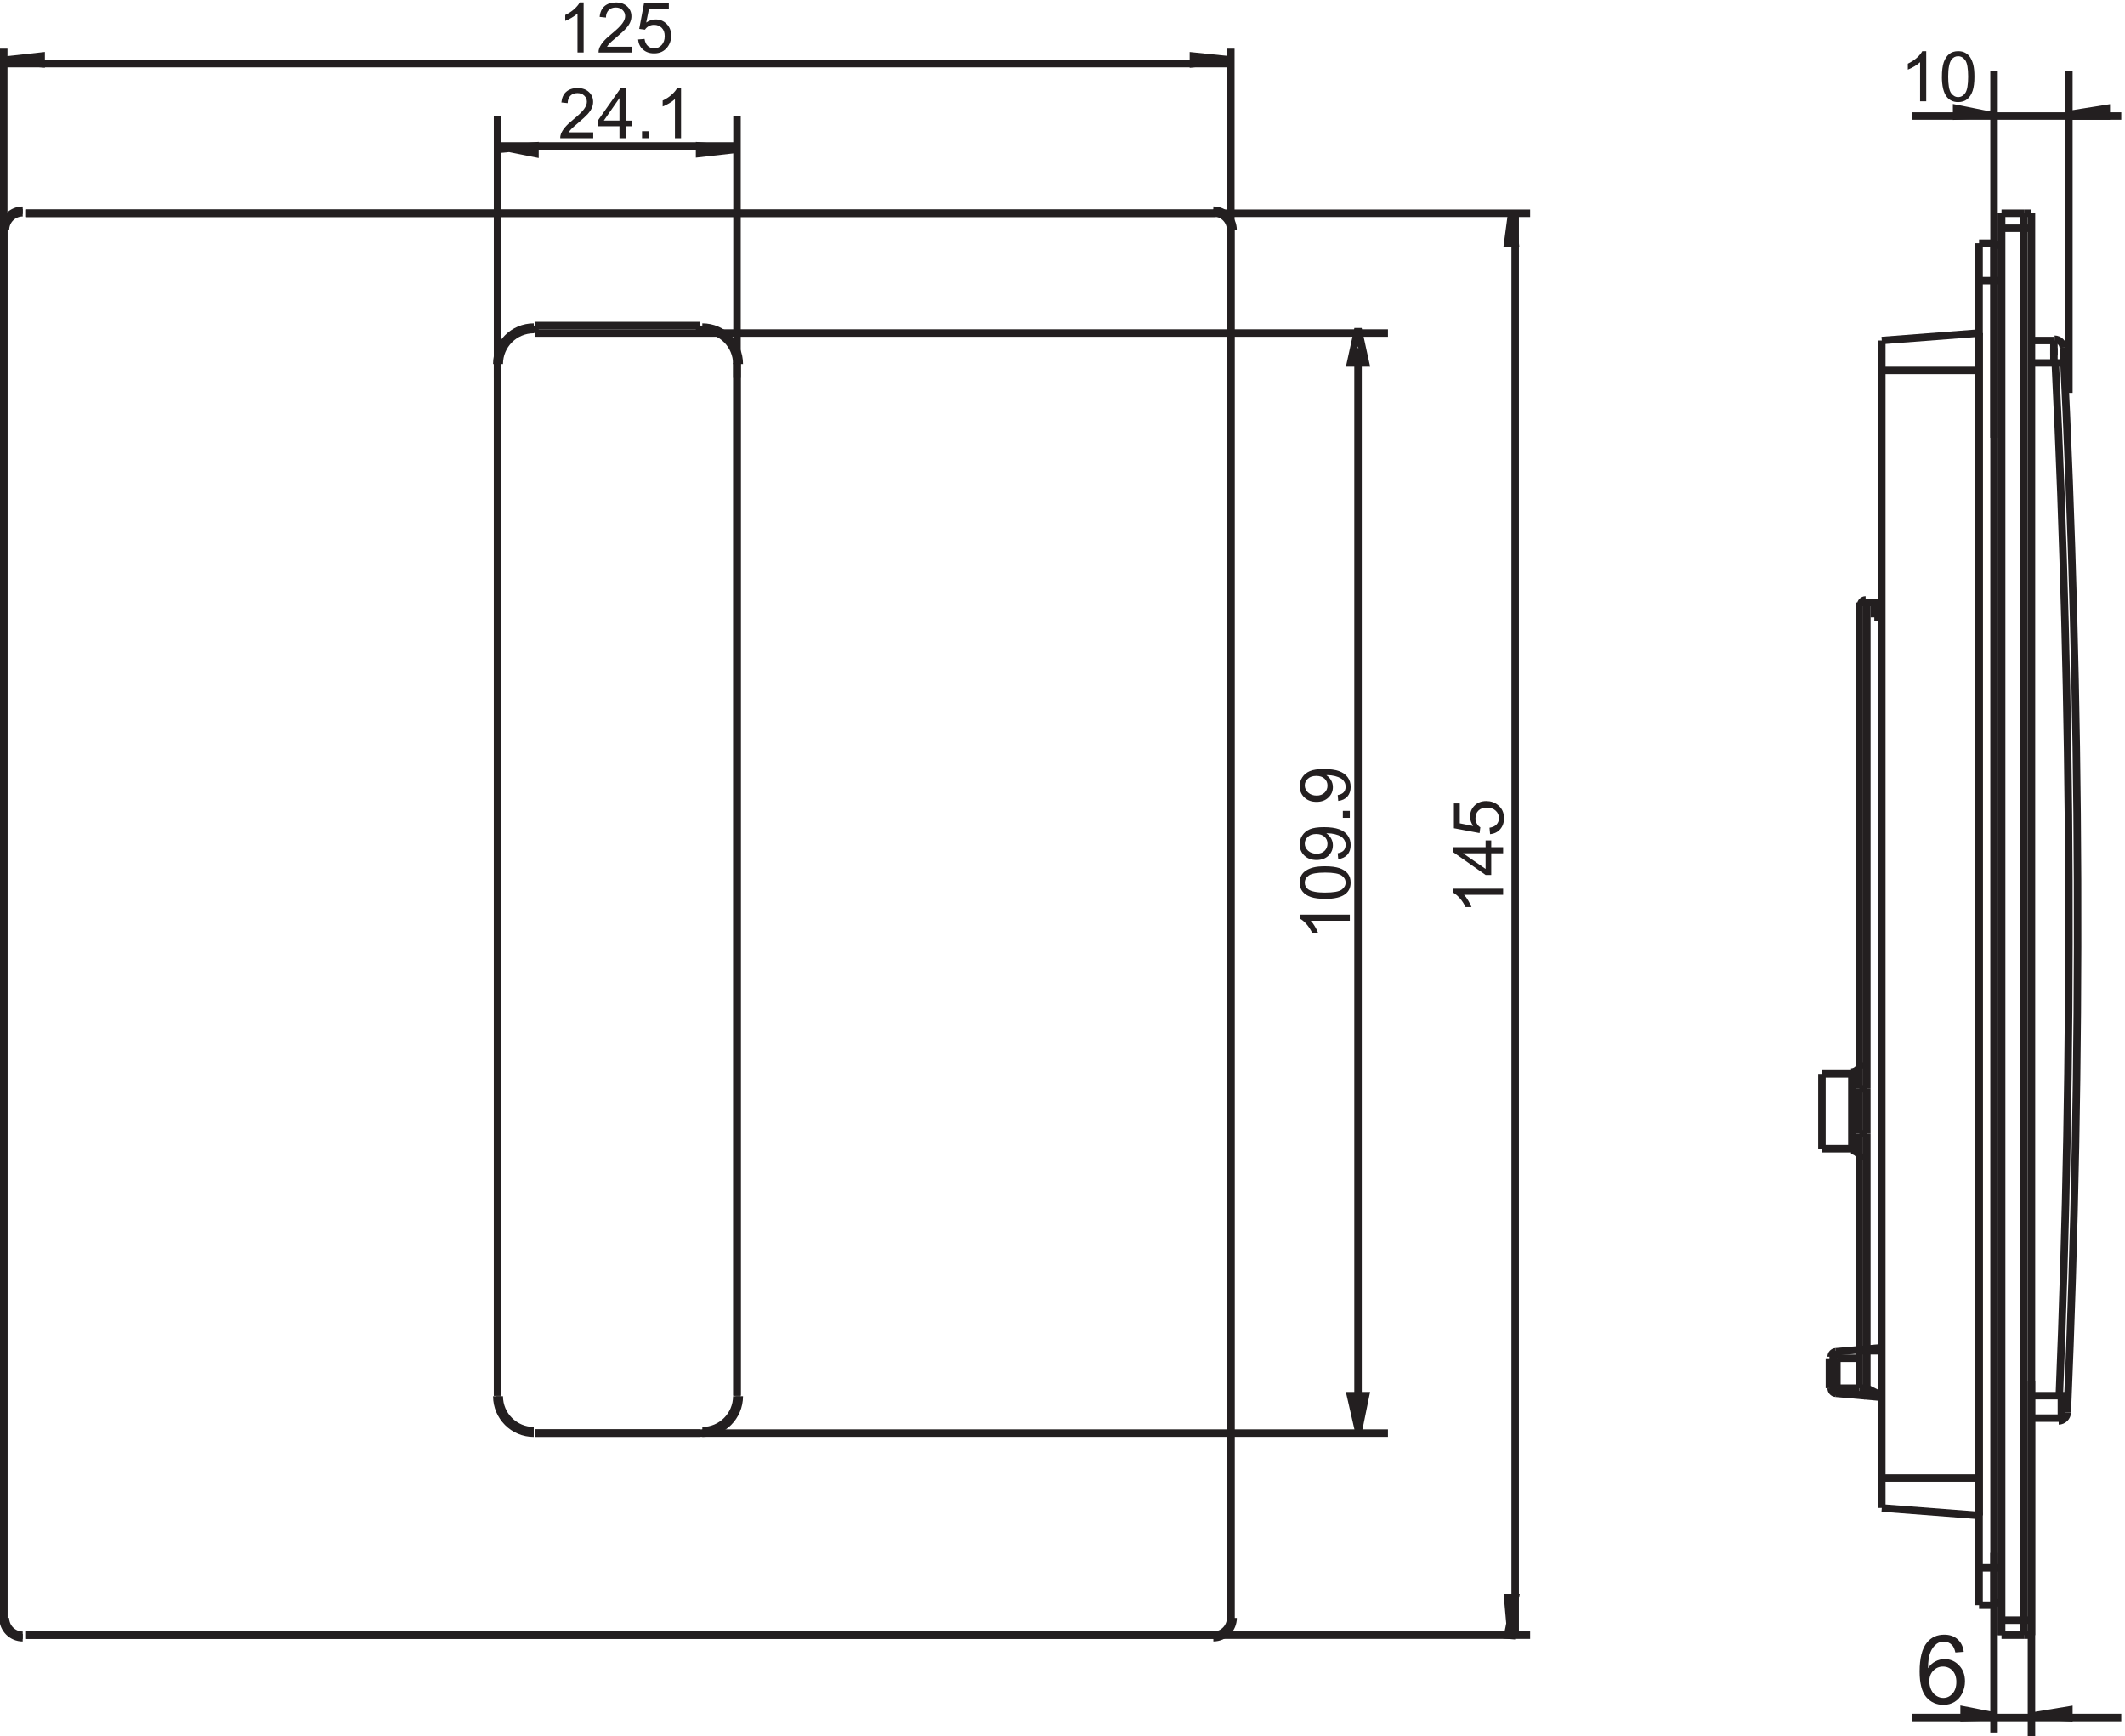 <?xml version="1.0" encoding="UTF-8"?>
<svg xmlns="http://www.w3.org/2000/svg" xmlns:xlink="http://www.w3.org/1999/xlink" width="284pt" height="232pt" viewBox="0 0 284 232" version="1.1">
<defs>
<clipPath id="clip1">
  <path d="M 75 0.32 L 79 0.32 L 79 8 L 75 8 Z "/>
</clipPath>
<clipPath id="clip2">
  <path d="M 79 0.32 L 85 0.32 L 85 8 L 79 8 Z "/>
</clipPath>
<clipPath id="clip3">
  <path d="M 85 0.32 L 90 0.32 L 90 8 L 85 8 Z "/>
</clipPath>
<clipPath id="clip4">
  <path d="M 273 11 L 283.68 11 L 283.68 19 L 273 19 Z "/>
</clipPath>
<clipPath id="clip5">
  <path d="M 255 229 L 283.68 229 L 283.68 230 L 255 230 Z "/>
</clipPath>
<clipPath id="clip6">
  <path d="M 255 15 L 283.68 15 L 283.68 16 L 255 16 Z "/>
</clipPath>
</defs>
<g id="surface1">
<g clip-path="url(#clip1)" clip-rule="nonzero">
<path style=" stroke:none;fill-rule:nonzero;fill:rgb(13.719%,12.157%,12.547%);fill-opacity:1;" d="M 78.004 7.016 L 77.184 7.016 L 77.184 1.801 C 76.988 1.984 76.727 2.176 76.406 2.363 C 76.09 2.551 75.801 2.691 75.547 2.789 L 75.547 1.996 C 76 1.781 76.402 1.52 76.746 1.215 C 77.09 0.902 77.336 0.609 77.477 0.32 L 78.004 0.32 L 78.004 7.016 "/>
</g>
<g clip-path="url(#clip2)" clip-rule="nonzero">
<path style=" stroke:none;fill-rule:nonzero;fill:rgb(13.719%,12.157%,12.547%);fill-opacity:1;" d="M 84.406 6.234 L 84.406 7.02 L 80 7.02 C 79.988 6.824 80.023 6.637 80.09 6.453 C 80.203 6.152 80.383 5.855 80.633 5.566 C 80.879 5.273 81.234 4.938 81.703 4.555 C 82.43 3.961 82.914 3.488 83.168 3.141 C 83.422 2.793 83.555 2.465 83.555 2.152 C 83.555 1.832 83.438 1.559 83.203 1.336 C 82.973 1.109 82.668 0.996 82.297 0.996 C 81.902 0.996 81.586 1.117 81.348 1.352 C 81.113 1.594 80.992 1.922 80.988 2.34 L 80.148 2.254 C 80.203 1.625 80.418 1.145 80.797 0.816 C 81.176 0.492 81.684 0.324 82.312 0.324 C 82.953 0.324 83.461 0.504 83.832 0.859 C 84.207 1.215 84.391 1.652 84.391 2.18 C 84.391 2.445 84.336 2.703 84.227 2.965 C 84.117 3.223 83.938 3.496 83.684 3.777 C 83.43 4.066 83.008 4.457 82.418 4.953 C 81.93 5.363 81.613 5.645 81.477 5.793 C 81.332 5.941 81.219 6.086 81.129 6.238 L 84.398 6.238 "/>
</g>
<g clip-path="url(#clip3)" clip-rule="nonzero">
<path style=" stroke:none;fill-rule:nonzero;fill:rgb(13.719%,12.157%,12.547%);fill-opacity:1;" d="M 85.285 5.273 L 86.145 5.199 C 86.207 5.621 86.355 5.934 86.586 6.141 C 86.82 6.355 87.102 6.457 87.426 6.457 C 87.824 6.457 88.152 6.312 88.43 6.012 C 88.703 5.715 88.84 5.32 88.84 4.828 C 88.84 4.359 88.711 3.992 88.445 3.723 C 88.184 3.457 87.836 3.316 87.414 3.316 C 87.152 3.316 86.914 3.379 86.703 3.496 C 86.488 3.617 86.324 3.773 86.199 3.965 L 85.434 3.863 L 86.074 0.438 L 89.391 0.438 L 89.391 1.223 L 86.727 1.223 L 86.367 3.012 C 86.77 2.73 87.191 2.594 87.633 2.594 C 88.215 2.594 88.703 2.797 89.105 3.203 C 89.504 3.605 89.703 4.121 89.703 4.762 C 89.703 5.359 89.527 5.883 89.18 6.324 C 88.75 6.863 88.164 7.133 87.422 7.133 C 86.82 7.133 86.32 6.961 85.938 6.617 C 85.551 6.281 85.336 5.828 85.281 5.27 "/>
</g>
<path style="fill:none;stroke-width:10;stroke-linecap:butt;stroke-linejoin:miter;stroke:rgb(13.719%,12.157%,12.547%);stroke-opacity:1;stroke-miterlimit:2;" d="M 5.195 2239.492 L 55 2245 L 55 2235 Z " transform="matrix(0.1,0,0,-0.1,0,232)"/>
<path style=" stroke:none;fill-rule:nonzero;fill:rgb(13.719%,12.157%,12.547%);fill-opacity:1;" d="M 200.891 118.746 L 200.891 119.57 L 195.672 119.57 C 195.863 119.766 196.051 120.023 196.234 120.344 C 196.426 120.664 196.566 120.949 196.664 121.207 L 195.871 121.207 C 195.652 120.746 195.395 120.344 195.086 120.004 C 194.781 119.66 194.484 119.422 194.199 119.277 L 194.199 118.746 L 200.895 118.746 "/>
<path style=" stroke:none;fill-rule:nonzero;fill:rgb(13.719%,12.157%,12.547%);fill-opacity:1;" d="M 198.547 114.023 L 195.539 114.023 L 198.547 116.109 Z M 200.891 114.023 L 199.301 114.023 L 199.301 116.914 L 198.547 116.914 L 194.219 113.871 L 194.219 113.203 L 198.547 113.203 L 198.547 112.305 L 199.301 112.305 L 199.301 113.203 L 200.891 113.203 L 200.891 114.023 "/>
<path style=" stroke:none;fill-rule:nonzero;fill:rgb(13.719%,12.157%,12.547%);fill-opacity:1;" d="M 199.148 111.469 L 199.07 110.609 C 199.488 110.543 199.805 110.398 200.016 110.168 C 200.23 109.934 200.332 109.656 200.332 109.328 C 200.332 108.934 200.188 108.598 199.887 108.324 C 199.59 108.051 199.195 107.914 198.703 107.914 C 198.238 107.914 197.871 108.047 197.598 108.309 C 197.328 108.574 197.195 108.914 197.195 109.34 C 197.195 109.602 197.25 109.84 197.375 110.055 C 197.492 110.266 197.648 110.434 197.844 110.555 L 197.742 111.324 L 194.312 110.676 L 194.312 107.359 L 195.098 107.359 L 195.098 110.02 L 196.891 110.379 C 196.609 109.98 196.473 109.562 196.473 109.117 C 196.473 108.535 196.672 108.047 197.074 107.645 C 197.477 107.246 198 107.043 198.633 107.043 C 199.234 107.043 199.758 107.219 200.195 107.574 C 200.734 108 201.008 108.586 201.008 109.328 C 201.008 109.934 200.836 110.426 200.496 110.809 C 200.16 111.195 199.711 111.414 199.148 111.469 "/>
<path style=" stroke:none;fill-rule:nonzero;fill:rgb(13.719%,12.157%,12.547%);fill-opacity:1;" d="M 79.289 17.672 L 79.289 18.465 L 74.883 18.465 C 74.871 18.262 74.906 18.074 74.973 17.891 C 75.086 17.594 75.266 17.301 75.516 17.008 C 75.762 16.715 76.117 16.375 76.586 15.996 C 77.312 15.398 77.797 14.934 78.055 14.578 C 78.309 14.234 78.438 13.906 78.438 13.598 C 78.438 13.273 78.32 12.996 78.086 12.777 C 77.855 12.551 77.551 12.441 77.18 12.441 C 76.785 12.441 76.469 12.562 76.23 12.797 C 75.996 13.031 75.879 13.363 75.871 13.781 L 75.031 13.691 C 75.094 13.066 75.305 12.586 75.68 12.262 C 76.059 11.93 76.562 11.766 77.195 11.766 C 77.836 11.766 78.34 11.945 78.715 12.301 C 79.09 12.652 79.273 13.09 79.273 13.617 C 79.273 13.887 79.219 14.148 79.109 14.402 C 79 14.664 78.82 14.934 78.566 15.223 C 78.312 15.504 77.891 15.898 77.305 16.395 C 76.812 16.809 76.496 17.09 76.359 17.234 C 76.215 17.383 76.102 17.527 76.012 17.68 L 79.281 17.68 "/>
<path style=" stroke:none;fill-rule:nonzero;fill:rgb(13.719%,12.157%,12.547%);fill-opacity:1;" d="M 82.793 16.109 L 82.793 13.105 L 80.707 16.109 Z M 82.793 18.461 L 82.793 16.863 L 79.902 16.863 L 79.902 16.113 L 82.945 11.793 L 83.613 11.793 L 83.613 16.113 L 84.516 16.113 L 84.516 16.863 L 83.613 16.863 L 83.613 18.461 L 82.793 18.461 "/>
<path style=" stroke:none;fill-rule:nonzero;fill:rgb(13.719%,12.157%,12.547%);fill-opacity:1;" d="M 85.809 18.461 L 86.746 18.461 L 86.746 17.527 L 85.809 17.527 Z "/>
<path style=" stroke:none;fill-rule:nonzero;fill:rgb(13.719%,12.157%,12.547%);fill-opacity:1;" d="M 91.023 18.461 L 90.207 18.461 L 90.207 13.242 C 90.012 13.426 89.75 13.617 89.43 13.805 C 89.113 13.992 88.824 14.129 88.566 14.227 L 88.566 13.434 C 89.023 13.219 89.426 12.961 89.766 12.652 C 90.109 12.348 90.355 12.047 90.496 11.762 L 91.023 11.762 L 91.023 18.461 "/>
<path style="fill:none;stroke-width:10;stroke-linecap:butt;stroke-linejoin:miter;stroke:rgb(13.719%,12.157%,12.547%);stroke-opacity:1;stroke-miterlimit:2;" d="M 667.266 2120.625 L 715 2125 L 715 2115 L 665 2125 Z " transform="matrix(0.1,0,0,-0.1,0,232)"/>
<path style="fill:none;stroke-width:10;stroke-linecap:butt;stroke-linejoin:miter;stroke:rgb(13.719%,12.157%,12.547%);stroke-opacity:1;stroke-miterlimit:2;" d="M 984.766 2120.625 L 935 2115 L 935 2125 Z " transform="matrix(0.1,0,0,-0.1,0,232)"/>
<path style=" stroke:none;fill-rule:nonzero;fill:rgb(13.719%,12.157%,12.547%);fill-opacity:1;" d="M 180.402 122.207 L 180.402 123.027 L 175.184 123.027 C 175.371 123.223 175.559 123.48 175.746 123.805 C 175.934 124.121 176.078 124.406 176.168 124.66 L 175.379 124.66 C 175.16 124.207 174.902 123.809 174.594 123.461 C 174.285 123.117 173.996 122.879 173.703 122.734 L 173.703 122.211 L 180.402 122.211 "/>
<path style=" stroke:none;fill-rule:nonzero;fill:rgb(13.719%,12.157%,12.547%);fill-opacity:1;" d="M 177.113 119.266 C 178.203 119.266 178.938 119.137 179.301 118.883 C 179.66 118.625 179.84 118.309 179.84 117.934 C 179.84 117.555 179.66 117.238 179.297 116.984 C 178.93 116.73 178.199 116.598 177.113 116.598 C 176.012 116.598 175.281 116.73 174.922 116.984 C 174.562 117.238 174.383 117.562 174.383 117.945 C 174.383 118.316 174.539 118.617 174.855 118.844 C 175.266 119.125 176.02 119.27 177.113 119.27 Z M 177.113 120.105 C 176.324 120.105 175.691 120.027 175.211 119.863 C 174.73 119.703 174.359 119.461 174.098 119.145 C 173.836 118.82 173.703 118.418 173.703 117.934 C 173.703 117.578 173.777 117.266 173.918 116.996 C 174.062 116.723 174.273 116.504 174.547 116.328 C 174.812 116.152 175.148 116.012 175.535 115.91 C 175.926 115.809 176.449 115.758 177.113 115.758 C 177.895 115.758 178.527 115.844 179.008 116 C 179.488 116.164 179.859 116.402 180.121 116.723 C 180.383 117.047 180.512 117.445 180.512 117.934 C 180.512 118.578 180.285 119.086 179.82 119.453 C 179.266 119.891 178.363 120.113 177.113 120.113 "/>
<path style=" stroke:none;fill-rule:nonzero;fill:rgb(13.719%,12.157%,12.547%);fill-opacity:1;" d="M 175.914 111.449 C 175.441 111.449 175.07 111.574 174.797 111.824 C 174.52 112.074 174.383 112.375 174.383 112.73 C 174.383 113.094 174.531 113.406 174.828 113.68 C 175.125 113.949 175.512 114.082 175.98 114.082 C 176.41 114.082 176.754 113.957 177.023 113.699 C 177.285 113.441 177.418 113.125 177.418 112.75 C 177.418 112.367 177.285 112.059 177.023 111.816 C 176.758 111.574 176.391 111.449 175.918 111.449 Z M 178.855 114.805 L 178.785 114.016 C 179.156 113.945 179.422 113.82 179.594 113.629 C 179.754 113.441 179.84 113.203 179.84 112.906 C 179.84 112.656 179.785 112.438 179.664 112.242 C 179.555 112.055 179.398 111.898 179.207 111.781 C 179.012 111.66 178.754 111.555 178.426 111.477 C 178.098 111.395 177.762 111.352 177.426 111.352 C 177.387 111.352 177.336 111.355 177.262 111.355 C 177.523 111.52 177.734 111.742 177.898 112.027 C 178.059 112.309 178.141 112.621 178.141 112.949 C 178.141 113.504 177.941 113.965 177.539 114.352 C 177.137 114.73 176.613 114.922 175.957 114.922 C 175.281 114.922 174.734 114.723 174.324 114.324 C 173.91 113.922 173.703 113.422 173.703 112.82 C 173.703 112.391 173.82 111.996 174.055 111.637 C 174.285 111.273 174.621 111 175.055 110.812 C 175.484 110.629 176.113 110.531 176.93 110.531 C 177.789 110.531 178.461 110.629 178.969 110.812 C 179.477 110.996 179.855 111.27 180.121 111.641 C 180.387 112.004 180.516 112.434 180.516 112.926 C 180.516 113.445 180.371 113.875 180.086 114.203 C 179.797 114.531 179.387 114.734 178.859 114.801 "/>
<path style=" stroke:none;fill-rule:nonzero;fill:rgb(13.719%,12.157%,12.547%);fill-opacity:1;" d="M 179.469 109.285 L 180.402 109.285 L 180.402 108.352 L 179.469 108.352 Z "/>
<path style=" stroke:none;fill-rule:nonzero;fill:rgb(13.719%,12.157%,12.547%);fill-opacity:1;" d="M 175.914 103.68 C 175.441 103.68 175.07 103.805 174.797 104.055 C 174.52 104.305 174.383 104.605 174.383 104.953 C 174.383 105.32 174.531 105.637 174.828 105.906 C 175.125 106.176 175.512 106.312 175.98 106.312 C 176.41 106.312 176.754 106.18 177.023 105.926 C 177.285 105.668 177.418 105.355 177.418 104.98 C 177.418 104.602 177.285 104.289 177.023 104.047 C 176.758 103.801 176.391 103.68 175.918 103.68 Z M 178.855 107.031 L 178.785 106.246 C 179.156 106.18 179.422 106.047 179.594 105.859 C 179.754 105.672 179.84 105.43 179.84 105.137 C 179.84 104.883 179.785 104.664 179.664 104.473 C 179.555 104.285 179.398 104.125 179.207 104.012 C 179.012 103.891 178.754 103.785 178.426 103.703 C 178.098 103.621 177.762 103.578 177.426 103.578 C 177.387 103.578 177.336 103.586 177.262 103.586 C 177.523 103.746 177.734 103.973 177.898 104.258 C 178.059 104.539 178.141 104.852 178.141 105.18 C 178.141 105.73 177.941 106.195 177.539 106.574 C 177.137 106.961 176.613 107.152 175.957 107.152 C 175.281 107.152 174.734 106.953 174.324 106.551 C 173.91 106.156 173.703 105.652 173.703 105.051 C 173.703 104.617 173.82 104.223 174.055 103.863 C 174.285 103.504 174.621 103.234 175.055 103.043 C 175.484 102.855 176.113 102.766 176.93 102.766 C 177.789 102.766 178.461 102.855 178.969 103.043 C 179.477 103.23 179.855 103.504 180.121 103.867 C 180.387 104.234 180.516 104.66 180.516 105.152 C 180.516 105.676 180.371 106.102 180.086 106.434 C 179.797 106.762 179.387 106.961 178.859 107.027 "/>
<path style="fill:none;stroke-width:10;stroke-linecap:butt;stroke-linejoin:miter;stroke:rgb(13.719%,12.157%,12.547%);stroke-opacity:1;stroke-miterlimit:2;" d="M 1815.586 408.711 L 1805 455 L 1825 455 Z " transform="matrix(0.1,0,0,-0.1,0,232)"/>
<path style="fill:none;stroke-width:10;stroke-linecap:butt;stroke-linejoin:miter;stroke:rgb(13.719%,12.157%,12.547%);stroke-opacity:1;stroke-miterlimit:2;" d="M 1815 1880.703 L 1825 1835 L 1805 1835 Z " transform="matrix(0.1,0,0,-0.1,0,232)"/>
<path style="fill:none;stroke-width:10;stroke-linecap:butt;stroke-linejoin:miter;stroke:rgb(13.719%,12.157%,12.547%);stroke-opacity:1;stroke-miterlimit:2;" d="M 2020.781 2038.438 L 2025 1995 L 2015 1995 Z " transform="matrix(0.1,0,0,-0.1,0,232)"/>
<path style="fill:none;stroke-width:10;stroke-linecap:butt;stroke-linejoin:miter;stroke:rgb(13.719%,12.157%,12.547%);stroke-opacity:1;stroke-miterlimit:2;" d="M 2720.273 27.617 L 2765 35 L 2765 25 Z " transform="matrix(0.1,0,0,-0.1,0,232)"/>
<path style=" stroke:none;fill-rule:nonzero;fill:rgb(13.719%,12.157%,12.547%);fill-opacity:1;" d="M 257.434 13.531 L 256.617 13.531 L 256.617 8.309 C 256.422 8.5 256.16 8.688 255.84 8.875 C 255.52 9.062 255.234 9.203 254.98 9.301 L 254.98 8.508 C 255.438 8.289 255.836 8.031 256.18 7.727 C 256.527 7.418 256.762 7.121 256.91 6.836 L 257.438 6.836 L 257.438 13.531 "/>
<path style=" stroke:none;fill-rule:nonzero;fill:rgb(13.719%,12.157%,12.547%);fill-opacity:1;" d="M 260.371 10.242 C 260.371 11.336 260.5 12.066 260.754 12.43 C 261.016 12.793 261.332 12.973 261.703 12.973 C 262.086 12.973 262.398 12.793 262.656 12.426 C 262.91 12.062 263.039 11.336 263.039 10.242 C 263.039 9.145 262.91 8.414 262.656 8.055 C 262.398 7.691 262.078 7.512 261.695 7.512 C 261.324 7.512 261.02 7.676 260.797 7.992 C 260.516 8.398 260.371 9.148 260.371 10.242 Z M 259.535 10.242 C 259.535 9.453 259.613 8.82 259.773 8.34 C 259.938 7.859 260.18 7.488 260.496 7.227 C 260.816 6.965 261.219 6.836 261.703 6.836 C 262.062 6.836 262.375 6.906 262.648 7.051 C 262.918 7.195 263.145 7.402 263.32 7.672 C 263.488 7.945 263.633 8.277 263.73 8.668 C 263.824 9.055 263.879 9.582 263.879 10.242 C 263.879 11.027 263.801 11.656 263.641 12.137 C 263.477 12.613 263.238 12.988 262.918 13.25 C 262.598 13.512 262.195 13.641 261.703 13.641 C 261.066 13.641 260.559 13.41 260.191 12.949 C 259.75 12.395 259.531 11.488 259.531 10.238 "/>
<path style="fill:none;stroke-width:10;stroke-linecap:butt;stroke-linejoin:miter;stroke:rgb(13.719%,12.157%,12.547%);stroke-opacity:1;stroke-miterlimit:2;" d="M 2668.242 26.484 L 2625 25 L 2625 35 Z " transform="matrix(0.1,0,0,-0.1,0,232)"/>
<g clip-path="url(#clip4)" clip-rule="nonzero">
<path style="fill:none;stroke-width:10;stroke-linecap:butt;stroke-linejoin:miter;stroke:rgb(13.719%,12.157%,12.547%);stroke-opacity:1;stroke-miterlimit:2;" d="M 2768.438 2167.578 L 2815 2175 L 2815 2165 L 2765 2165 Z " transform="matrix(0.1,0,0,-0.1,0,232)"/>
</g>
<path style="fill:none;stroke-width:10;stroke-linecap:butt;stroke-linejoin:miter;stroke:rgb(13.719%,12.157%,12.547%);stroke-opacity:1;stroke-miterlimit:2;" d="M 2663.086 2167.578 L 2615 2165 L 2615 2175 L 2665 2165 Z " transform="matrix(0.1,0,0,-0.1,0,232)"/>
<path style="fill:none;stroke-width:10;stroke-linecap:butt;stroke-linejoin:miter;stroke:rgb(13.719%,12.157%,12.547%);stroke-opacity:1;stroke-miterlimit:2;" d="M 1625 135 L 2045 135 " transform="matrix(0.1,0,0,-0.1,0,232)"/>
<path style="fill:none;stroke-width:10;stroke-linecap:butt;stroke-linejoin:miter;stroke:rgb(13.719%,12.157%,12.547%);stroke-opacity:1;stroke-miterlimit:2;" d="M 5 2015 L 5 2255 " transform="matrix(0.1,0,0,-0.1,0,232)"/>
<path style="fill:none;stroke-width:10;stroke-linecap:butt;stroke-linejoin:miter;stroke:rgb(13.719%,12.157%,12.547%);stroke-opacity:1;stroke-miterlimit:2;" d="M 935 405 L 1855 405 " transform="matrix(0.1,0,0,-0.1,0,232)"/>
<path style="fill:none;stroke-width:10;stroke-linecap:butt;stroke-linejoin:miter;stroke:rgb(13.719%,12.157%,12.547%);stroke-opacity:1;stroke-miterlimit:2;" d="M 665 1815 L 665 2165 " transform="matrix(0.1,0,0,-0.1,0,232)"/>
<path style="fill:none;stroke-width:10;stroke-linecap:butt;stroke-linejoin:miter;stroke:rgb(13.719%,12.157%,12.547%);stroke-opacity:1;stroke-miterlimit:2;" d="M 985 1815 L 985 2165 " transform="matrix(0.1,0,0,-0.1,0,232)"/>
<path style="fill:none;stroke-width:10;stroke-linecap:butt;stroke-linejoin:miter;stroke:rgb(13.719%,12.157%,12.547%);stroke-opacity:1;stroke-miterlimit:2;" d="M 1645 2015 L 1645 2255 " transform="matrix(0.1,0,0,-0.1,0,232)"/>
<path style="fill:none;stroke-width:10;stroke-linecap:butt;stroke-linejoin:miter;stroke:rgb(13.719%,12.157%,12.547%);stroke-opacity:1;stroke-miterlimit:2;" d="M 935 1875 L 1855 1875 " transform="matrix(0.1,0,0,-0.1,0,232)"/>
<path style="fill:none;stroke-width:10;stroke-linecap:butt;stroke-linejoin:miter;stroke:rgb(13.719%,12.157%,12.547%);stroke-opacity:1;stroke-miterlimit:2;" d="M 1815 415 L 1815 1855 " transform="matrix(0.1,0,0,-0.1,0,232)"/>
<path style="fill:none;stroke-width:10;stroke-linecap:butt;stroke-linejoin:miter;stroke:rgb(13.719%,12.157%,12.547%);stroke-opacity:1;stroke-miterlimit:2;" d="M 1625 2035 L 2045 2035 " transform="matrix(0.1,0,0,-0.1,0,232)"/>
<path style="fill:none;stroke-width:10;stroke-linecap:butt;stroke-linejoin:miter;stroke:rgb(13.719%,12.157%,12.547%);stroke-opacity:1;stroke-miterlimit:2;" d="M 665 2125 L 985 2125 " transform="matrix(0.1,0,0,-0.1,0,232)"/>
<path style="fill:none;stroke-width:10;stroke-linecap:butt;stroke-linejoin:miter;stroke:rgb(13.719%,12.157%,12.547%);stroke-opacity:1;stroke-miterlimit:2;" d="M 2025 135 L 2025 2035 " transform="matrix(0.1,0,0,-0.1,0,232)"/>
<path style="fill:none;stroke-width:10;stroke-linecap:butt;stroke-linejoin:miter;stroke:rgb(13.719%,12.157%,12.547%);stroke-opacity:1;stroke-miterlimit:2;" d="M 5 2235 L 1645 2235 " transform="matrix(0.1,0,0,-0.1,0,232)"/>
<path style="fill:none;stroke-width:10;stroke-linecap:butt;stroke-linejoin:miter;stroke:rgb(13.719%,12.157%,12.547%);stroke-opacity:1;stroke-miterlimit:2;" d="M 2665 1735 L 2665 2225 " transform="matrix(0.1,0,0,-0.1,0,232)"/>
<path style="fill:none;stroke-width:10;stroke-linecap:butt;stroke-linejoin:miter;stroke:rgb(13.719%,12.157%,12.547%);stroke-opacity:1;stroke-miterlimit:2;" d="M 2665 5 L 2665 245 " transform="matrix(0.1,0,0,-0.1,0,232)"/>
<path style="fill:none;stroke-width:10;stroke-linecap:butt;stroke-linejoin:miter;stroke:rgb(13.719%,12.157%,12.547%);stroke-opacity:1;stroke-miterlimit:2;" d="M 2715 -5 L 2715 475 " transform="matrix(0.1,0,0,-0.1,0,232)"/>
<path style="fill:none;stroke-width:10;stroke-linecap:butt;stroke-linejoin:miter;stroke:rgb(13.719%,12.157%,12.547%);stroke-opacity:1;stroke-miterlimit:2;" d="M 2765 1795 L 2765 2225 " transform="matrix(0.1,0,0,-0.1,0,232)"/>
<g clip-path="url(#clip5)" clip-rule="nonzero">
<path style="fill:none;stroke-width:10;stroke-linecap:butt;stroke-linejoin:miter;stroke:rgb(13.719%,12.157%,12.547%);stroke-opacity:1;stroke-miterlimit:2;" d="M 2555 25 L 2835 25 " transform="matrix(0.1,0,0,-0.1,0,232)"/>
</g>
<g clip-path="url(#clip6)" clip-rule="nonzero">
<path style="fill:none;stroke-width:10;stroke-linecap:butt;stroke-linejoin:miter;stroke:rgb(13.719%,12.157%,12.547%);stroke-opacity:1;stroke-miterlimit:2;" d="M 2555 2165 L 2835 2165 " transform="matrix(0.1,0,0,-0.1,0,232)"/>
</g>
<path style="fill:none;stroke-width:10;stroke-linecap:butt;stroke-linejoin:miter;stroke:rgb(13.719%,12.157%,12.547%);stroke-opacity:1;stroke-miterlimit:2;" d="M 2435 785 L 2435 885 " transform="matrix(0.1,0,0,-0.1,0,232)"/>
<path style="fill:none;stroke-width:10;stroke-linecap:butt;stroke-linejoin:miter;stroke:rgb(13.719%,12.157%,12.547%);stroke-opacity:1;stroke-miterlimit:2;" d="M 2515 305 L 2515 1865 " transform="matrix(0.1,0,0,-0.1,0,232)"/>
<path style="fill:none;stroke-width:10;stroke-linecap:butt;stroke-linejoin:miter;stroke:rgb(13.719%,12.157%,12.547%);stroke-opacity:1;stroke-miterlimit:2;" d="M 2645 1995 L 2645 175 " transform="matrix(0.1,0,0,-0.1,0,232)"/>
<path style="fill:none;stroke-width:10;stroke-linecap:butt;stroke-linejoin:miter;stroke:rgb(13.719%,12.157%,12.547%);stroke-opacity:1;stroke-miterlimit:2;" d="M 35 135 L 1625 135 " transform="matrix(0.1,0,0,-0.1,0,232)"/>
<path style="fill:none;stroke-width:10;stroke-linecap:butt;stroke-linejoin:miter;stroke:rgb(13.719%,12.157%,12.547%);stroke-opacity:1;stroke-miterlimit:2;" d="M 35 135 L 1625 135 " transform="matrix(0.1,0,0,-0.1,0,232)"/>
<path style="fill:none;stroke-width:10;stroke-linecap:butt;stroke-linejoin:miter;stroke:rgb(13.719%,12.157%,12.547%);stroke-opacity:1;stroke-miterlimit:2;" d="M 5 155 L 5 155 " transform="matrix(0.1,0,0,-0.1,0,232)"/>
<path style="fill:none;stroke-width:10;stroke-linecap:butt;stroke-linejoin:miter;stroke:rgb(13.719%,12.157%,12.547%);stroke-opacity:1;stroke-miterlimit:2;" d="M 1645 155 L 1645 155 " transform="matrix(0.1,0,0,-0.1,0,232)"/>
<path style="fill:none;stroke-width:10;stroke-linecap:butt;stroke-linejoin:miter;stroke:rgb(13.719%,12.157%,12.547%);stroke-opacity:1;stroke-miterlimit:2;" d="M 5 2015 L 5 155 " transform="matrix(0.1,0,0,-0.1,0,232)"/>
<path style="fill:none;stroke-width:10;stroke-linecap:butt;stroke-linejoin:miter;stroke:rgb(13.719%,12.157%,12.547%);stroke-opacity:1;stroke-miterlimit:2;" d="M 5 2015 L 5 155 " transform="matrix(0.1,0,0,-0.1,0,232)"/>
<path style="fill:none;stroke-width:10;stroke-linecap:butt;stroke-linejoin:miter;stroke:rgb(13.719%,12.157%,12.547%);stroke-opacity:1;stroke-miterlimit:2;" d="M 35 135 L 35 135 " transform="matrix(0.1,0,0,-0.1,0,232)"/>
<path style="fill:none;stroke-width:10;stroke-linecap:butt;stroke-linejoin:miter;stroke:rgb(13.719%,12.157%,12.547%);stroke-opacity:1;stroke-miterlimit:2;" d="M 35 2035 L 35 2035 " transform="matrix(0.1,0,0,-0.1,0,232)"/>
<path style="fill:none;stroke-width:10;stroke-linecap:butt;stroke-linejoin:miter;stroke:rgb(13.719%,12.157%,12.547%);stroke-opacity:1;stroke-miterlimit:2;" d="M 715 405 L 935 405 " transform="matrix(0.1,0,0,-0.1,0,232)"/>
<path style="fill:none;stroke-width:10;stroke-linecap:butt;stroke-linejoin:miter;stroke:rgb(13.719%,12.157%,12.547%);stroke-opacity:1;stroke-miterlimit:2;" d="M 715 405 L 935 405 " transform="matrix(0.1,0,0,-0.1,0,232)"/>
<path style="fill:none;stroke-width:10;stroke-linecap:butt;stroke-linejoin:miter;stroke:rgb(13.719%,12.157%,12.547%);stroke-opacity:1;stroke-miterlimit:2;" d="M 665 1835 L 665 455 " transform="matrix(0.1,0,0,-0.1,0,232)"/>
<path style="fill:none;stroke-width:10;stroke-linecap:butt;stroke-linejoin:miter;stroke:rgb(13.719%,12.157%,12.547%);stroke-opacity:1;stroke-miterlimit:2;" d="M 665 1835 L 665 455 " transform="matrix(0.1,0,0,-0.1,0,232)"/>
<path style="fill:none;stroke-width:10;stroke-linecap:butt;stroke-linejoin:miter;stroke:rgb(13.719%,12.157%,12.547%);stroke-opacity:1;stroke-miterlimit:2;" d="M 715 1875 L 715 1885 " transform="matrix(0.1,0,0,-0.1,0,232)"/>
<path style="fill:none;stroke-width:10;stroke-linecap:butt;stroke-linejoin:miter;stroke:rgb(13.719%,12.157%,12.547%);stroke-opacity:1;stroke-miterlimit:2;" d="M 935 1875 L 935 1885 " transform="matrix(0.1,0,0,-0.1,0,232)"/>
<path style="fill:none;stroke-width:10;stroke-linecap:butt;stroke-linejoin:miter;stroke:rgb(13.719%,12.157%,12.547%);stroke-opacity:1;stroke-miterlimit:2;" d="M 985 455 L 985 1835 " transform="matrix(0.1,0,0,-0.1,0,232)"/>
<path style="fill:none;stroke-width:10;stroke-linecap:butt;stroke-linejoin:miter;stroke:rgb(13.719%,12.157%,12.547%);stroke-opacity:1;stroke-miterlimit:2;" d="M 985 455 L 985 1835 " transform="matrix(0.1,0,0,-0.1,0,232)"/>
<path style="fill:none;stroke-width:10;stroke-linecap:butt;stroke-linejoin:miter;stroke:rgb(13.719%,12.157%,12.547%);stroke-opacity:1;stroke-miterlimit:2;" d="M 665 1835 L 665 1835 " transform="matrix(0.1,0,0,-0.1,0,232)"/>
<path style="fill:none;stroke-width:10;stroke-linecap:butt;stroke-linejoin:miter;stroke:rgb(13.719%,12.157%,12.547%);stroke-opacity:1;stroke-miterlimit:2;" d="M 985 1835 L 985 1835 " transform="matrix(0.1,0,0,-0.1,0,232)"/>
<path style="fill:none;stroke-width:10;stroke-linecap:butt;stroke-linejoin:miter;stroke:rgb(13.719%,12.157%,12.547%);stroke-opacity:1;stroke-miterlimit:2;" d="M 1625 135 L 1625 135 " transform="matrix(0.1,0,0,-0.1,0,232)"/>
<path style="fill:none;stroke-width:10;stroke-linecap:butt;stroke-linejoin:miter;stroke:rgb(13.719%,12.157%,12.547%);stroke-opacity:1;stroke-miterlimit:2;" d="M 1625 2035 L 1625 2035 " transform="matrix(0.1,0,0,-0.1,0,232)"/>
<path style="fill:none;stroke-width:10;stroke-linecap:butt;stroke-linejoin:miter;stroke:rgb(13.719%,12.157%,12.547%);stroke-opacity:1;stroke-miterlimit:2;" d="M 1645 155 L 1645 2015 " transform="matrix(0.1,0,0,-0.1,0,232)"/>
<path style="fill:none;stroke-width:10;stroke-linecap:butt;stroke-linejoin:miter;stroke:rgb(13.719%,12.157%,12.547%);stroke-opacity:1;stroke-miterlimit:2;" d="M 1645 155 L 1645 2015 " transform="matrix(0.1,0,0,-0.1,0,232)"/>
<path style="fill:none;stroke-width:10;stroke-linecap:butt;stroke-linejoin:miter;stroke:rgb(13.719%,12.157%,12.547%);stroke-opacity:1;stroke-miterlimit:2;" d="M 935 1875 L 715 1875 " transform="matrix(0.1,0,0,-0.1,0,232)"/>
<path style="fill:none;stroke-width:10;stroke-linecap:butt;stroke-linejoin:miter;stroke:rgb(13.719%,12.157%,12.547%);stroke-opacity:1;stroke-miterlimit:2;" d="M 935 1885 L 715 1885 " transform="matrix(0.1,0,0,-0.1,0,232)"/>
<path style="fill:none;stroke-width:10;stroke-linecap:butt;stroke-linejoin:miter;stroke:rgb(13.719%,12.157%,12.547%);stroke-opacity:1;stroke-miterlimit:2;" d="M 5 2015 L 5 2015 " transform="matrix(0.1,0,0,-0.1,0,232)"/>
<path style="fill:none;stroke-width:10;stroke-linecap:butt;stroke-linejoin:miter;stroke:rgb(13.719%,12.157%,12.547%);stroke-opacity:1;stroke-miterlimit:2;" d="M 1645 2015 L 1645 2015 " transform="matrix(0.1,0,0,-0.1,0,232)"/>
<path style="fill:none;stroke-width:10;stroke-linecap:butt;stroke-linejoin:miter;stroke:rgb(13.719%,12.157%,12.547%);stroke-opacity:1;stroke-miterlimit:2;" d="M 1625 2035 L 35 2035 " transform="matrix(0.1,0,0,-0.1,0,232)"/>
<path style="fill:none;stroke-width:10;stroke-linecap:butt;stroke-linejoin:miter;stroke:rgb(13.719%,12.157%,12.547%);stroke-opacity:1;stroke-miterlimit:2;" d="M 1625 2035 L 35 2035 " transform="matrix(0.1,0,0,-0.1,0,232)"/>
<path style="fill:none;stroke-width:10;stroke-linecap:butt;stroke-linejoin:miter;stroke:rgb(13.719%,12.157%,12.547%);stroke-opacity:1;stroke-miterlimit:2;" d="M 2705 135 L 2675 135 " transform="matrix(0.1,0,0,-0.1,0,232)"/>
<path style="fill:none;stroke-width:10;stroke-linecap:butt;stroke-linejoin:miter;stroke:rgb(13.719%,12.157%,12.547%);stroke-opacity:1;stroke-miterlimit:2;" d="M 2675 155 L 2715 155 " transform="matrix(0.1,0,0,-0.1,0,232)"/>
<path style="fill:none;stroke-width:10;stroke-linecap:butt;stroke-linejoin:miter;stroke:rgb(13.719%,12.157%,12.547%);stroke-opacity:1;stroke-miterlimit:2;" d="M 2675 2035 L 2675 2035 " transform="matrix(0.1,0,0,-0.1,0,232)"/>
<path style="fill:none;stroke-width:10;stroke-linecap:butt;stroke-linejoin:miter;stroke:rgb(13.719%,12.157%,12.547%);stroke-opacity:1;stroke-miterlimit:2;" d="M 2675 135 L 2675 135 " transform="matrix(0.1,0,0,-0.1,0,232)"/>
<path style="fill:none;stroke-width:10;stroke-linecap:butt;stroke-linejoin:miter;stroke:rgb(13.719%,12.157%,12.547%);stroke-opacity:1;stroke-miterlimit:2;" d="M 2675 135 L 2675 2035 " transform="matrix(0.1,0,0,-0.1,0,232)"/>
<path style="fill:none;stroke-width:10;stroke-linecap:butt;stroke-linejoin:miter;stroke:rgb(13.719%,12.157%,12.547%);stroke-opacity:1;stroke-miterlimit:2;" d="M 2675 135 L 2675 2035 " transform="matrix(0.1,0,0,-0.1,0,232)"/>
<path style="fill:none;stroke-width:10;stroke-linecap:butt;stroke-linejoin:miter;stroke:rgb(13.719%,12.157%,12.547%);stroke-opacity:1;stroke-miterlimit:2;" d="M 2705 2035 L 2705 135 " transform="matrix(0.1,0,0,-0.1,0,232)"/>
<path style="fill:none;stroke-width:10;stroke-linecap:butt;stroke-linejoin:miter;stroke:rgb(13.719%,12.157%,12.547%);stroke-opacity:1;stroke-miterlimit:2;" d="M 2715 2035 L 2715 135 " transform="matrix(0.1,0,0,-0.1,0,232)"/>
<path style="fill:none;stroke-width:10;stroke-linecap:butt;stroke-linejoin:miter;stroke:rgb(13.719%,12.157%,12.547%);stroke-opacity:1;stroke-miterlimit:2;" d="M 2715 135 L 2705 135 " transform="matrix(0.1,0,0,-0.1,0,232)"/>
<path style="fill:none;stroke-width:10;stroke-linecap:butt;stroke-linejoin:miter;stroke:rgb(13.719%,12.157%,12.547%);stroke-opacity:1;stroke-miterlimit:2;" d="M 2715 2035 L 2705 2035 " transform="matrix(0.1,0,0,-0.1,0,232)"/>
<path style="fill:none;stroke-width:10;stroke-linecap:butt;stroke-linejoin:miter;stroke:rgb(13.719%,12.157%,12.547%);stroke-opacity:1;stroke-miterlimit:2;" d="M 2675 2015 L 2715 2015 " transform="matrix(0.1,0,0,-0.1,0,232)"/>
<path style="fill:none;stroke-width:10;stroke-linecap:butt;stroke-linejoin:miter;stroke:rgb(13.719%,12.157%,12.547%);stroke-opacity:1;stroke-miterlimit:2;" d="M 2705 2035 L 2675 2035 " transform="matrix(0.1,0,0,-0.1,0,232)"/>
<path style="fill:none;stroke-width:10;stroke-linecap:butt;stroke-linejoin:miter;stroke:rgb(13.719%,12.157%,12.547%);stroke-opacity:1;stroke-miterlimit:2;" d="M 664.023 454.336 C 664.023 427.031 686.094 404.883 713.398 404.883 " transform="matrix(0.1,0,0,-0.1,0,232)"/>
<path style="fill:none;stroke-width:10;stroke-linecap:butt;stroke-linejoin:miter;stroke:rgb(13.719%,12.157%,12.547%);stroke-opacity:1;stroke-miterlimit:2;" d="M 667.266 454.336 C 667.266 428.867 687.93 408.203 713.398 408.203 " transform="matrix(0.1,0,0,-0.1,0,232)"/>
<path style="fill:none;stroke-width:10;stroke-linecap:butt;stroke-linejoin:miter;stroke:rgb(13.719%,12.157%,12.547%);stroke-opacity:1;stroke-miterlimit:2;" d="M 4.023 157.93 C 4.023 143.359 15.82 131.562 30.352 131.562 " transform="matrix(0.1,0,0,-0.1,0,232)"/>
<path style="fill:none;stroke-width:10;stroke-linecap:butt;stroke-linejoin:miter;stroke:rgb(13.719%,12.157%,12.547%);stroke-opacity:1;stroke-miterlimit:2;" d="M 7.305 157.93 C 7.305 145.195 17.656 134.883 30.352 134.883 " transform="matrix(0.1,0,0,-0.1,0,232)"/>
<path style="fill:none;stroke-width:10;stroke-linecap:butt;stroke-linejoin:miter;stroke:rgb(13.719%,12.157%,12.547%);stroke-opacity:1;stroke-miterlimit:2;" d="M 713.398 1882.969 C 686.094 1882.969 664.023 1860.859 664.023 1833.594 " transform="matrix(0.1,0,0,-0.1,0,232)"/>
<path style="fill:none;stroke-width:10;stroke-linecap:butt;stroke-linejoin:miter;stroke:rgb(13.719%,12.157%,12.547%);stroke-opacity:1;stroke-miterlimit:2;" d="M 713.398 1879.688 C 687.93 1879.688 667.266 1859.023 667.266 1833.555 " transform="matrix(0.1,0,0,-0.1,0,232)"/>
<path style="fill:none;stroke-width:10;stroke-linecap:butt;stroke-linejoin:miter;stroke:rgb(13.719%,12.157%,12.547%);stroke-opacity:1;stroke-miterlimit:2;" d="M 30.352 2039.062 C 15.82 2039.062 4.023 2027.305 4.023 2012.695 " transform="matrix(0.1,0,0,-0.1,0,232)"/>
<path style="fill:none;stroke-width:10;stroke-linecap:butt;stroke-linejoin:miter;stroke:rgb(13.719%,12.157%,12.547%);stroke-opacity:1;stroke-miterlimit:2;" d="M 30.352 2035.742 C 17.656 2035.742 7.305 2025.469 7.305 2012.695 " transform="matrix(0.1,0,0,-0.1,0,232)"/>
<path style="fill:none;stroke-width:10;stroke-linecap:butt;stroke-linejoin:miter;stroke:rgb(13.719%,12.157%,12.547%);stroke-opacity:1;stroke-miterlimit:2;" d="M 938.672 404.883 C 965.938 404.883 988.047 427.031 988.047 454.336 " transform="matrix(0.1,0,0,-0.1,0,232)"/>
<path style="fill:none;stroke-width:10;stroke-linecap:butt;stroke-linejoin:miter;stroke:rgb(13.719%,12.157%,12.547%);stroke-opacity:1;stroke-miterlimit:2;" d="M 938.672 408.203 C 964.062 408.203 984.727 428.867 984.727 454.336 " transform="matrix(0.1,0,0,-0.1,0,232)"/>
<path style="fill:none;stroke-width:10;stroke-linecap:butt;stroke-linejoin:miter;stroke:rgb(13.719%,12.157%,12.547%);stroke-opacity:1;stroke-miterlimit:2;" d="M 1621.68 131.602 C 1636.25 131.602 1648.047 143.359 1648.047 157.93 " transform="matrix(0.1,0,0,-0.1,0,232)"/>
<path style="fill:none;stroke-width:10;stroke-linecap:butt;stroke-linejoin:miter;stroke:rgb(13.719%,12.157%,12.547%);stroke-opacity:1;stroke-miterlimit:2;" d="M 1621.68 134.883 C 1634.414 134.883 1644.766 145.195 1644.766 157.93 " transform="matrix(0.1,0,0,-0.1,0,232)"/>
<path style="fill:none;stroke-width:10;stroke-linecap:butt;stroke-linejoin:miter;stroke:rgb(13.719%,12.157%,12.547%);stroke-opacity:1;stroke-miterlimit:2;" d="M 988.047 1833.555 C 988.047 1860.859 965.938 1882.969 938.672 1882.969 " transform="matrix(0.1,0,0,-0.1,0,232)"/>
<path style="fill:none;stroke-width:10;stroke-linecap:butt;stroke-linejoin:miter;stroke:rgb(13.719%,12.157%,12.547%);stroke-opacity:1;stroke-miterlimit:2;" d="M 984.766 1833.555 C 984.766 1859.023 964.102 1879.688 938.672 1879.688 " transform="matrix(0.1,0,0,-0.1,0,232)"/>
<path style="fill:none;stroke-width:10;stroke-linecap:butt;stroke-linejoin:miter;stroke:rgb(13.719%,12.157%,12.547%);stroke-opacity:1;stroke-miterlimit:2;" d="M 1648.008 2012.734 C 1648.008 2027.305 1636.25 2039.102 1621.641 2039.102 " transform="matrix(0.1,0,0,-0.1,0,232)"/>
<path style="fill:none;stroke-width:10;stroke-linecap:butt;stroke-linejoin:miter;stroke:rgb(13.719%,12.157%,12.547%);stroke-opacity:1;stroke-miterlimit:2;" d="M 1644.766 2012.734 C 1644.766 2025.469 1634.414 2035.781 1621.68 2035.781 " transform="matrix(0.1,0,0,-0.1,0,232)"/>
<path style="fill:none;stroke-width:10;stroke-linecap:butt;stroke-linejoin:miter;stroke:rgb(13.719%,12.157%,12.547%);stroke-opacity:1;stroke-miterlimit:2;" d="M 2645 175 L 2665 175 " transform="matrix(0.1,0,0,-0.1,0,232)"/>
<path style="fill:none;stroke-width:10;stroke-linecap:butt;stroke-linejoin:miter;stroke:rgb(13.719%,12.157%,12.547%);stroke-opacity:1;stroke-miterlimit:2;" d="M 2645 225 L 2675 225 " transform="matrix(0.1,0,0,-0.1,0,232)"/>
<path style="fill:none;stroke-width:10;stroke-linecap:butt;stroke-linejoin:miter;stroke:rgb(13.719%,12.157%,12.547%);stroke-opacity:1;stroke-miterlimit:2;" d="M 2645 295 L 2515 305 " transform="matrix(0.1,0,0,-0.1,0,232)"/>
<path style="fill:none;stroke-width:10;stroke-linecap:butt;stroke-linejoin:miter;stroke:rgb(13.719%,12.157%,12.547%);stroke-opacity:1;stroke-miterlimit:2;" d="M 2645 345 L 2515 345 " transform="matrix(0.1,0,0,-0.1,0,232)"/>
<path style="fill:none;stroke-width:10;stroke-linecap:butt;stroke-linejoin:miter;stroke:rgb(13.719%,12.157%,12.547%);stroke-opacity:1;stroke-miterlimit:2;" d="M 2453.438 458.281 L 2513.242 453.008 " transform="matrix(0.1,0,0,-0.1,0,232)"/>
<path style="fill:none;stroke-width:10;stroke-linecap:butt;stroke-linejoin:miter;stroke:rgb(13.719%,12.157%,12.547%);stroke-opacity:1;stroke-miterlimit:2;" d="M 2495 465 L 2485 465 " transform="matrix(0.1,0,0,-0.1,0,232)"/>
<path style="fill:none;stroke-width:10;stroke-linecap:butt;stroke-linejoin:miter;stroke:rgb(13.719%,12.157%,12.547%);stroke-opacity:1;stroke-miterlimit:2;" d="M 2455 465 L 2445 465 " transform="matrix(0.1,0,0,-0.1,0,232)"/>
<path style="fill:none;stroke-width:10;stroke-linecap:butt;stroke-linejoin:miter;stroke:rgb(13.719%,12.157%,12.547%);stroke-opacity:1;stroke-miterlimit:2;" d="M 2455 505 L 2445 505 " transform="matrix(0.1,0,0,-0.1,0,232)"/>
<path style="fill:none;stroke-width:10;stroke-linecap:butt;stroke-linejoin:miter;stroke:rgb(13.719%,12.157%,12.547%);stroke-opacity:1;stroke-miterlimit:2;" d="M 2485 515 L 2495 515 " transform="matrix(0.1,0,0,-0.1,0,232)"/>
<path style="fill:none;stroke-width:10;stroke-linecap:butt;stroke-linejoin:miter;stroke:rgb(13.719%,12.157%,12.547%);stroke-opacity:1;stroke-miterlimit:2;" d="M 2755 455 L 2765 455 " transform="matrix(0.1,0,0,-0.1,0,232)"/>
<path style="fill:none;stroke-width:10;stroke-linecap:butt;stroke-linejoin:miter;stroke:rgb(13.719%,12.157%,12.547%);stroke-opacity:1;stroke-miterlimit:2;" d="M 2455 465 L 2485 465 " transform="matrix(0.1,0,0,-0.1,0,232)"/>
<path style="fill:none;stroke-width:10;stroke-linecap:butt;stroke-linejoin:miter;stroke:rgb(13.719%,12.157%,12.547%);stroke-opacity:1;stroke-miterlimit:2;" d="M 2495 465 L 2515 455 " transform="matrix(0.1,0,0,-0.1,0,232)"/>
<path style="fill:none;stroke-width:10;stroke-linecap:butt;stroke-linejoin:miter;stroke:rgb(13.719%,12.157%,12.547%);stroke-opacity:1;stroke-miterlimit:2;" d="M 2495 515 L 2515 515 " transform="matrix(0.1,0,0,-0.1,0,232)"/>
<path style="fill:none;stroke-width:10;stroke-linecap:butt;stroke-linejoin:miter;stroke:rgb(13.719%,12.157%,12.547%);stroke-opacity:1;stroke-miterlimit:2;" d="M 2485 505 L 2455 505 " transform="matrix(0.1,0,0,-0.1,0,232)"/>
<path style="fill:none;stroke-width:10;stroke-linecap:butt;stroke-linejoin:miter;stroke:rgb(13.719%,12.157%,12.547%);stroke-opacity:1;stroke-miterlimit:2;" d="M 2453.438 513.633 L 2513.242 518.906 " transform="matrix(0.1,0,0,-0.1,0,232)"/>
<path style="fill:none;stroke-width:10;stroke-linecap:butt;stroke-linejoin:miter;stroke:rgb(13.719%,12.157%,12.547%);stroke-opacity:1;stroke-miterlimit:2;" d="M 2485 805 L 2495 805 " transform="matrix(0.1,0,0,-0.1,0,232)"/>
<path style="fill:none;stroke-width:10;stroke-linecap:butt;stroke-linejoin:miter;stroke:rgb(13.719%,12.157%,12.547%);stroke-opacity:1;stroke-miterlimit:2;" d="M 2435 785 L 2475 785 " transform="matrix(0.1,0,0,-0.1,0,232)"/>
<path style="fill:none;stroke-width:10;stroke-linecap:butt;stroke-linejoin:miter;stroke:rgb(13.719%,12.157%,12.547%);stroke-opacity:1;stroke-miterlimit:2;" d="M 2435 885 L 2475 885 " transform="matrix(0.1,0,0,-0.1,0,232)"/>
<path style="fill:none;stroke-width:10;stroke-linecap:butt;stroke-linejoin:miter;stroke:rgb(13.719%,12.157%,12.547%);stroke-opacity:1;stroke-miterlimit:2;" d="M 2485 865 L 2495 865 " transform="matrix(0.1,0,0,-0.1,0,232)"/>
<path style="fill:none;stroke-width:10;stroke-linecap:butt;stroke-linejoin:miter;stroke:rgb(13.719%,12.157%,12.547%);stroke-opacity:1;stroke-miterlimit:2;" d="M 2495 515 L 2495 515 " transform="matrix(0.1,0,0,-0.1,0,232)"/>
<path style="fill:none;stroke-width:10;stroke-linecap:butt;stroke-linejoin:miter;stroke:rgb(13.719%,12.157%,12.547%);stroke-opacity:1;stroke-miterlimit:2;" d="M 2445 505 L 2445 465 " transform="matrix(0.1,0,0,-0.1,0,232)"/>
<path style="fill:none;stroke-width:10;stroke-linecap:butt;stroke-linejoin:miter;stroke:rgb(13.719%,12.157%,12.547%);stroke-opacity:1;stroke-miterlimit:2;" d="M 2455 505 L 2455 465 " transform="matrix(0.1,0,0,-0.1,0,232)"/>
<path style="fill:none;stroke-width:10;stroke-linecap:butt;stroke-linejoin:miter;stroke:rgb(13.719%,12.157%,12.547%);stroke-opacity:1;stroke-miterlimit:2;" d="M 2475 885 L 2475 785 " transform="matrix(0.1,0,0,-0.1,0,232)"/>
<path style="fill:none;stroke-width:10;stroke-linecap:butt;stroke-linejoin:miter;stroke:rgb(13.719%,12.157%,12.547%);stroke-opacity:1;stroke-miterlimit:2;" d="M 2485 465 L 2485 515 " transform="matrix(0.1,0,0,-0.1,0,232)"/>
<path style="fill:none;stroke-width:10;stroke-linecap:butt;stroke-linejoin:miter;stroke:rgb(13.719%,12.157%,12.547%);stroke-opacity:1;stroke-miterlimit:2;" d="M 2485 515 L 2485 805 " transform="matrix(0.1,0,0,-0.1,0,232)"/>
<path style="fill:none;stroke-width:10;stroke-linecap:butt;stroke-linejoin:miter;stroke:rgb(13.719%,12.157%,12.547%);stroke-opacity:1;stroke-miterlimit:2;" d="M 2485 865 L 2485 1515 " transform="matrix(0.1,0,0,-0.1,0,232)"/>
<path style="fill:none;stroke-width:10;stroke-linecap:butt;stroke-linejoin:miter;stroke:rgb(13.719%,12.157%,12.547%);stroke-opacity:1;stroke-miterlimit:2;" d="M 2495 515 L 2495 805 " transform="matrix(0.1,0,0,-0.1,0,232)"/>
<path style="fill:none;stroke-width:10;stroke-linecap:butt;stroke-linejoin:miter;stroke:rgb(13.719%,12.157%,12.547%);stroke-opacity:1;stroke-miterlimit:2;" d="M 2495 865 L 2495 1515 " transform="matrix(0.1,0,0,-0.1,0,232)"/>
<path style="fill:none;stroke-width:10;stroke-linecap:butt;stroke-linejoin:miter;stroke:rgb(13.719%,12.157%,12.547%);stroke-opacity:1;stroke-miterlimit:2;" d="M 2495 465 L 2495 515 " transform="matrix(0.1,0,0,-0.1,0,232)"/>
<path style="fill:none;stroke-width:10;stroke-linecap:butt;stroke-linejoin:miter;stroke:rgb(13.719%,12.157%,12.547%);stroke-opacity:1;stroke-miterlimit:2;" d="M 2505 1515 L 2505 1495 " transform="matrix(0.1,0,0,-0.1,0,232)"/>
<path style="fill:none;stroke-width:10;stroke-linecap:butt;stroke-linejoin:miter;stroke:rgb(13.719%,12.157%,12.547%);stroke-opacity:1;stroke-miterlimit:2;" d="M 2495 455 L 2495 465 " transform="matrix(0.1,0,0,-0.1,0,232)"/>
<path style="fill:none;stroke-width:10;stroke-linecap:butt;stroke-linejoin:miter;stroke:rgb(13.719%,12.157%,12.547%);stroke-opacity:1;stroke-miterlimit:2;" d="M 2645 295 L 2645 1875 " transform="matrix(0.1,0,0,-0.1,0,232)"/>
<path style="fill:none;stroke-width:10;stroke-linecap:butt;stroke-linejoin:miter;stroke:rgb(13.719%,12.157%,12.547%);stroke-opacity:1;stroke-miterlimit:2;" d="M 2665 1995 L 2665 175 " transform="matrix(0.1,0,0,-0.1,0,232)"/>
<path style="fill:none;stroke-width:10;stroke-linecap:butt;stroke-linejoin:miter;stroke:rgb(13.719%,12.157%,12.547%);stroke-opacity:1;stroke-miterlimit:2;" d="M 2745 1835 L 2745 1865 " transform="matrix(0.1,0,0,-0.1,0,232)"/>
<path style="fill:none;stroke-width:10;stroke-linecap:butt;stroke-linejoin:miter;stroke:rgb(13.719%,12.157%,12.547%);stroke-opacity:1;stroke-miterlimit:2;" d="M 2745 1845 L 2745 1855 " transform="matrix(0.1,0,0,-0.1,0,232)"/>
<path style="fill:none;stroke-width:10;stroke-linecap:butt;stroke-linejoin:miter;stroke:rgb(13.719%,12.157%,12.547%);stroke-opacity:1;stroke-miterlimit:2;" d="M 2755 425 L 2755 455 " transform="matrix(0.1,0,0,-0.1,0,232)"/>
<path style="fill:none;stroke-width:10;stroke-linecap:butt;stroke-linejoin:miter;stroke:rgb(13.719%,12.157%,12.547%);stroke-opacity:1;stroke-miterlimit:2;" d="M 2505 1515 L 2495 1515 " transform="matrix(0.1,0,0,-0.1,0,232)"/>
<path style="fill:none;stroke-width:10;stroke-linecap:butt;stroke-linejoin:miter;stroke:rgb(13.719%,12.157%,12.547%);stroke-opacity:1;stroke-miterlimit:2;" d="M 2495 1515 L 2515 1515 " transform="matrix(0.1,0,0,-0.1,0,232)"/>
<path style="fill:none;stroke-width:10;stroke-linecap:butt;stroke-linejoin:miter;stroke:rgb(13.719%,12.157%,12.547%);stroke-opacity:1;stroke-miterlimit:2;" d="M 2485 1515 L 2495 1515 " transform="matrix(0.1,0,0,-0.1,0,232)"/>
<path style="fill:none;stroke-width:10;stroke-linecap:butt;stroke-linejoin:miter;stroke:rgb(13.719%,12.157%,12.547%);stroke-opacity:1;stroke-miterlimit:2;" d="M 2505 1515 L 2515 1515 " transform="matrix(0.1,0,0,-0.1,0,232)"/>
<path style="fill:none;stroke-width:10;stroke-linecap:butt;stroke-linejoin:miter;stroke:rgb(13.719%,12.157%,12.547%);stroke-opacity:1;stroke-miterlimit:2;" d="M 2515 1495 L 2505 1495 " transform="matrix(0.1,0,0,-0.1,0,232)"/>
<path style="fill:none;stroke-width:10;stroke-linecap:butt;stroke-linejoin:miter;stroke:rgb(13.719%,12.157%,12.547%);stroke-opacity:1;stroke-miterlimit:2;" d="M 2745 1835 L 2755 1835 " transform="matrix(0.1,0,0,-0.1,0,232)"/>
<path style="fill:none;stroke-width:10;stroke-linecap:butt;stroke-linejoin:miter;stroke:rgb(13.719%,12.157%,12.547%);stroke-opacity:1;stroke-miterlimit:2;" d="M 2645 1825 L 2515 1825 " transform="matrix(0.1,0,0,-0.1,0,232)"/>
<path style="fill:none;stroke-width:10;stroke-linecap:butt;stroke-linejoin:miter;stroke:rgb(13.719%,12.157%,12.547%);stroke-opacity:1;stroke-miterlimit:2;" d="M 2645 1875 L 2515 1865 " transform="matrix(0.1,0,0,-0.1,0,232)"/>
<path style="fill:none;stroke-width:10;stroke-linecap:butt;stroke-linejoin:miter;stroke:rgb(13.719%,12.157%,12.547%);stroke-opacity:1;stroke-miterlimit:2;" d="M 2645 1945 L 2675 1945 " transform="matrix(0.1,0,0,-0.1,0,232)"/>
<path style="fill:none;stroke-width:10;stroke-linecap:butt;stroke-linejoin:miter;stroke:rgb(13.719%,12.157%,12.547%);stroke-opacity:1;stroke-miterlimit:2;" d="M 2645 1995 L 2665 1995 " transform="matrix(0.1,0,0,-0.1,0,232)"/>
<path style="fill:none;stroke-width:10;stroke-linecap:butt;stroke-linejoin:miter;stroke:rgb(13.719%,12.157%,12.547%);stroke-opacity:1;stroke-miterlimit:2;" d="M 2757.5 1855.469 C 2781.172 1381.562 2782.969 906.719 2762.891 432.656 " transform="matrix(0.1,0,0,-0.1,0,232)"/>
<path style="fill:none;stroke-width:10;stroke-linecap:butt;stroke-linejoin:miter;stroke:rgb(13.719%,12.157%,12.547%);stroke-opacity:1;stroke-miterlimit:2;" d="M 2746.953 1832.891 C 2769.219 1373.867 2770.977 914.141 2752.227 454.961 " transform="matrix(0.1,0,0,-0.1,0,232)"/>
<path style="fill:none;stroke-width:10;stroke-linecap:butt;stroke-linejoin:miter;stroke:rgb(13.719%,12.157%,12.547%);stroke-opacity:1;stroke-miterlimit:2;" d="M 2447.344 464.844 C 2447.344 461.406 2450 458.555 2453.438 458.281 " transform="matrix(0.1,0,0,-0.1,0,232)"/>
<path style="fill:none;stroke-width:10;stroke-linecap:butt;stroke-linejoin:miter;stroke:rgb(13.719%,12.157%,12.547%);stroke-opacity:1;stroke-miterlimit:2;" d="M 2453.438 513.633 C 2450 513.359 2447.344 510.547 2447.344 507.109 " transform="matrix(0.1,0,0,-0.1,0,232)"/>
<path style="fill:none;stroke-width:10;stroke-linecap:butt;stroke-linejoin:miter;stroke:rgb(13.719%,12.157%,12.547%);stroke-opacity:1;stroke-miterlimit:2;" d="M 2486.914 461.367 C 2486.914 457.93 2489.531 455.078 2492.93 454.805 " transform="matrix(0.1,0,0,-0.1,0,232)"/>
<path style="fill:none;stroke-width:10;stroke-linecap:butt;stroke-linejoin:miter;stroke:rgb(13.719%,12.157%,12.547%);stroke-opacity:1;stroke-miterlimit:2;" d="M 2492.891 517.109 C 2489.531 516.836 2486.875 513.984 2486.875 510.547 " transform="matrix(0.1,0,0,-0.1,0,232)"/>
<path style="fill:none;stroke-width:10;stroke-linecap:butt;stroke-linejoin:miter;stroke:rgb(13.719%,12.157%,12.547%);stroke-opacity:1;stroke-miterlimit:2;" d="M 2486.914 769.375 C 2486.914 776.602 2481.133 782.461 2473.984 782.578 " transform="matrix(0.1,0,0,-0.1,0,232)"/>
<path style="fill:none;stroke-width:10;stroke-linecap:butt;stroke-linejoin:miter;stroke:rgb(13.719%,12.157%,12.547%);stroke-opacity:1;stroke-miterlimit:2;" d="M 2473.984 887.5 C 2481.133 887.617 2486.914 893.516 2486.914 900.703 " transform="matrix(0.1,0,0,-0.1,0,232)"/>
<path style="fill:none;stroke-width:10;stroke-linecap:butt;stroke-linejoin:miter;stroke:rgb(13.719%,12.157%,12.547%);stroke-opacity:1;stroke-miterlimit:2;" d="M 2751.328 421.289 C 2757.578 421.406 2762.656 426.406 2762.93 432.656 " transform="matrix(0.1,0,0,-0.1,0,232)"/>
<path style="fill:none;stroke-width:10;stroke-linecap:butt;stroke-linejoin:miter;stroke:rgb(13.719%,12.157%,12.547%);stroke-opacity:1;stroke-miterlimit:2;" d="M 2664.883 176.719 C 2668.477 176.758 2671.367 179.727 2671.367 183.32 " transform="matrix(0.1,0,0,-0.1,0,232)"/>
<path style="fill:none;stroke-width:10;stroke-linecap:butt;stroke-linejoin:miter;stroke:rgb(13.719%,12.157%,12.547%);stroke-opacity:1;stroke-miterlimit:2;" d="M 2644.961 295.977 C 2644.961 297.773 2643.555 299.258 2641.758 299.297 " transform="matrix(0.1,0,0,-0.1,0,232)"/>
<path style="fill:none;stroke-width:10;stroke-linecap:butt;stroke-linejoin:miter;stroke:rgb(13.719%,12.157%,12.547%);stroke-opacity:1;stroke-miterlimit:2;" d="M 2757.5 1855.469 C 2757.148 1861.68 2752.148 1866.602 2745.859 1866.758 " transform="matrix(0.1,0,0,-0.1,0,232)"/>
<path style="fill:none;stroke-width:10;stroke-linecap:butt;stroke-linejoin:miter;stroke:rgb(13.719%,12.157%,12.547%);stroke-opacity:1;stroke-miterlimit:2;" d="M 2493.398 1518.438 C 2489.766 1518.398 2486.914 1515.469 2486.914 1511.875 " transform="matrix(0.1,0,0,-0.1,0,232)"/>
<path style="fill:none;stroke-width:10;stroke-linecap:butt;stroke-linejoin:miter;stroke:rgb(13.719%,12.157%,12.547%);stroke-opacity:1;stroke-miterlimit:2;" d="M 2671.328 1987.344 C 2671.328 1990.938 2668.477 1993.906 2664.844 1993.945 " transform="matrix(0.1,0,0,-0.1,0,232)"/>
<path style="fill:none;stroke-width:10;stroke-linecap:butt;stroke-linejoin:miter;stroke:rgb(13.719%,12.157%,12.547%);stroke-opacity:1;stroke-miterlimit:2;" d="M 2641.758 1871.367 C 2643.555 1871.445 2644.961 1872.852 2644.961 1874.688 " transform="matrix(0.1,0,0,-0.1,0,232)"/>
<path style="fill:none;stroke-width:10;stroke-linecap:butt;stroke-linejoin:miter;stroke:rgb(13.719%,12.157%,12.547%);stroke-opacity:1;stroke-miterlimit:2;" d="M 2485 805 L 2485 865 " transform="matrix(0.1,0,0,-0.1,0,232)"/>
<path style="fill:none;stroke-width:10;stroke-linecap:butt;stroke-linejoin:miter;stroke:rgb(13.719%,12.157%,12.547%);stroke-opacity:1;stroke-miterlimit:2;" d="M 2495 805 L 2495 865 " transform="matrix(0.1,0,0,-0.1,0,232)"/>
<path style="fill:none;stroke-width:10;stroke-linecap:butt;stroke-linejoin:miter;stroke:rgb(13.719%,12.157%,12.547%);stroke-opacity:1;stroke-miterlimit:2;" d="M 2455 505 L 2455 515 " transform="matrix(0.1,0,0,-0.1,0,232)"/>
<path style="fill:none;stroke-width:10;stroke-linecap:butt;stroke-linejoin:miter;stroke:rgb(13.719%,12.157%,12.547%);stroke-opacity:1;stroke-miterlimit:2;" d="M 2455 465 L 2455 455 " transform="matrix(0.1,0,0,-0.1,0,232)"/>
<path style="fill:none;stroke-width:10;stroke-linecap:butt;stroke-linejoin:miter;stroke:rgb(13.719%,12.157%,12.547%);stroke-opacity:1;stroke-miterlimit:2;" d="M 2495 1515 L 2495 1515 " transform="matrix(0.1,0,0,-0.1,0,232)"/>
<path style="fill:none;stroke-width:10;stroke-linecap:butt;stroke-linejoin:miter;stroke:rgb(13.719%,12.157%,12.547%);stroke-opacity:1;stroke-miterlimit:2;" d="M 2505 1515 L 2505 1515 " transform="matrix(0.1,0,0,-0.1,0,232)"/>
<path style="fill:none;stroke-width:10;stroke-linecap:butt;stroke-linejoin:miter;stroke:rgb(13.719%,12.157%,12.547%);stroke-opacity:1;stroke-miterlimit:2;" d="M 2755 425 L 2715 425 " transform="matrix(0.1,0,0,-0.1,0,232)"/>
<path style="fill:none;stroke-width:10;stroke-linecap:butt;stroke-linejoin:miter;stroke:rgb(13.719%,12.157%,12.547%);stroke-opacity:1;stroke-miterlimit:2;" d="M 2755 455 L 2715 455 " transform="matrix(0.1,0,0,-0.1,0,232)"/>
<path style="fill:none;stroke-width:10;stroke-linecap:butt;stroke-linejoin:miter;stroke:rgb(13.719%,12.157%,12.547%);stroke-opacity:1;stroke-miterlimit:2;" d="M 2745 1835 L 2715 1835 " transform="matrix(0.1,0,0,-0.1,0,232)"/>
<path style="fill:none;stroke-width:10;stroke-linecap:butt;stroke-linejoin:miter;stroke:rgb(13.719%,12.157%,12.547%);stroke-opacity:1;stroke-miterlimit:2;" d="M 2745 1865 L 2715 1865 " transform="matrix(0.1,0,0,-0.1,0,232)"/>
<path style="fill:none;stroke-width:10;stroke-linecap:butt;stroke-linejoin:miter;stroke:rgb(13.719%,12.157%,12.547%);stroke-opacity:1;stroke-miterlimit:2;" d="M 2019.492 134.648 L 2015 185 L 2025 185 L 2015 135 Z " transform="matrix(0.1,0,0,-0.1,0,232)"/>
<path style="fill:none;stroke-width:10;stroke-linecap:butt;stroke-linejoin:miter;stroke:rgb(13.719%,12.157%,12.547%);stroke-opacity:1;stroke-miterlimit:2;" d="M 1642.852 2240.039 L 1595 2235 L 1595 2245 Z " transform="matrix(0.1,0,0,-0.1,0,232)"/>
<path style=" stroke:none;fill-rule:nonzero;fill:rgb(13.719%,12.157%,12.547%);fill-opacity:1;" d="M 257.855 224.68 C 257.855 225.07 257.934 225.441 258.098 225.793 C 258.262 226.148 258.488 226.418 258.793 226.602 C 259.086 226.793 259.398 226.883 259.723 226.883 C 260.199 226.883 260.609 226.691 260.949 226.309 C 261.289 225.926 261.465 225.402 261.465 224.742 C 261.465 224.105 261.289 223.605 260.957 223.242 C 260.613 222.875 260.188 222.691 259.68 222.691 C 259.164 222.691 258.738 222.875 258.383 223.242 C 258.027 223.609 257.852 224.09 257.852 224.68 Z M 262.453 220.727 L 261.332 220.812 C 261.234 220.371 261.094 220.047 260.906 219.848 C 260.605 219.523 260.223 219.363 259.777 219.363 C 259.418 219.363 259.105 219.465 258.836 219.66 C 258.48 219.922 258.199 220.301 257.996 220.797 C 257.789 221.293 257.684 222 257.68 222.918 C 257.945 222.504 258.277 222.199 258.672 222 C 259.062 221.797 259.473 221.699 259.902 221.699 C 260.656 221.699 261.297 221.977 261.82 222.527 C 262.352 223.082 262.617 223.793 262.617 224.668 C 262.617 225.246 262.488 225.785 262.246 226.277 C 261.996 226.773 261.652 227.148 261.219 227.414 C 260.789 227.676 260.297 227.809 259.738 227.809 C 258.801 227.809 258.035 227.461 257.441 226.773 C 256.852 226.082 256.555 224.941 256.555 223.355 C 256.555 221.582 256.879 220.289 257.539 219.484 C 258.113 218.781 258.879 218.434 259.852 218.434 C 260.57 218.434 261.164 218.637 261.621 219.043 C 262.086 219.449 262.359 220.008 262.453 220.719 "/>
</g>
</svg>
